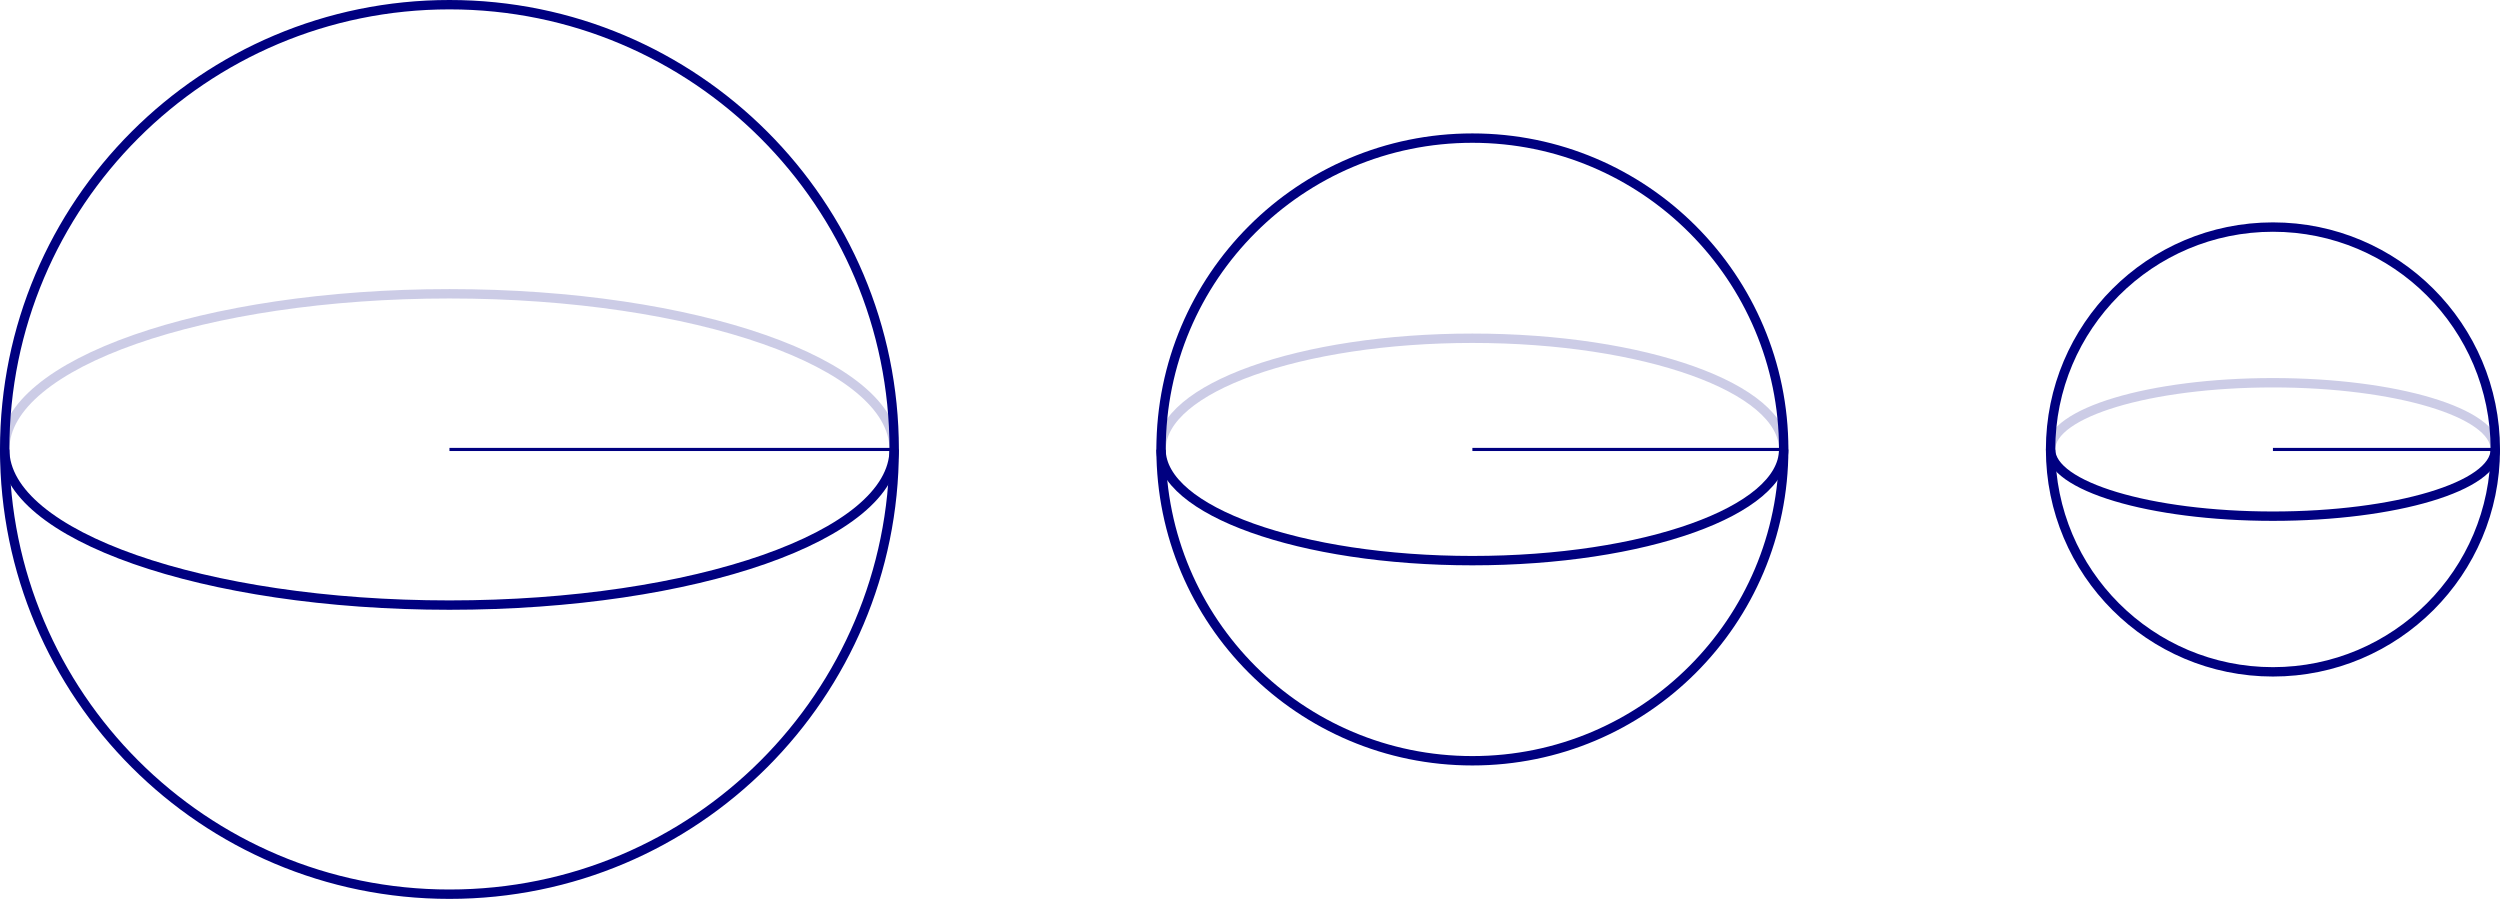 <?xml version='1.0' encoding='UTF-8'?>
<!-- This file was generated by dvisvgm 3.2.2 -->
<svg version='1.1' xmlns='http://www.w3.org/2000/svg' xmlns:xlink='http://www.w3.org/1999/xlink' width='446.151pt' height='160.415pt' viewBox='-.005 76.71 446.151 160.415'>
<g id='page3' transform='matrix(1.4 0 0 1.4 0 0)'>
<path d='M113.98 112.086C113.98 101.125 88.598 92.242 57.289 92.242C25.977 92.242 .594 101.125 .594 112.086' stroke='#cccce6' fill='none' stroke-width='1.196' stroke-miterlimit='10'/>
<path d='M113.98 112.086C113.98 80.773 88.598 55.391 57.289 55.391C25.977 55.391 .594 80.773 .594 112.086C.594 143.394 25.977 168.777 57.289 168.777C88.598 168.777 113.98 143.394 113.98 112.086Z' stroke='#000080' fill='none' stroke-width='1.196' stroke-miterlimit='10'/>
<path d='M57.289 112.086H113.98' stroke='#000080' fill='none' stroke-width='.399' stroke-miterlimit='10'/>
<path d='M147.996 112.086C147.996 119.914 165.766 126.258 187.684 126.258S227.367 119.914 227.367 112.086' stroke='#000080' fill='none' stroke-width='1.196' stroke-miterlimit='10'/>
<path d='M227.367 112.086C227.367 104.258 209.602 97.91 187.684 97.91S148 104.258 148 112.086' stroke='#cccce6' fill='none' stroke-width='1.196' stroke-miterlimit='10'/>
<path d='M227.367 112.086C227.367 90.168 209.602 72.398 187.684 72.398S148 90.168 148 112.086C148 134.004 165.766 151.769 187.684 151.769S227.367 134.004 227.367 112.086Z' stroke='#000080' fill='none' stroke-width='1.196' stroke-miterlimit='10'/>
<path d='M187.684 112.086H227.367' stroke='#000080' fill='none' stroke-width='.399' stroke-miterlimit='10'/>
<path d='M.594 112.086C.594 123.043 25.977 131.926 57.289 131.926C88.598 131.926 113.98 123.043 113.98 112.086' stroke='#000080' fill='none' stroke-width='1.196' stroke-miterlimit='10'/>
<path d='M261.387 112.086C261.387 116.781 274.078 120.59 289.731 120.59C305.387 120.59 318.078 116.781 318.078 112.086' stroke='#000080' fill='none' stroke-width='1.196' stroke-miterlimit='10'/>
<path d='M318.078 112.086C318.078 107.387 305.387 103.582 289.731 103.582C274.078 103.582 261.387 107.387 261.387 112.086' stroke='#cccce6' fill='none' stroke-width='1.196' stroke-miterlimit='10'/>
<path d='M318.078 112.086C318.078 96.43 305.387 83.738 289.731 83.738C274.078 83.738 261.387 96.43 261.387 112.086C261.387 127.742 274.078 140.434 289.731 140.434C305.387 140.434 318.078 127.742 318.078 112.086Z' stroke='#000080' fill='none' stroke-width='1.196' stroke-miterlimit='10'/>
<path d='M289.731 112.086H318.078' stroke='#000080' fill='none' stroke-width='.399' stroke-miterlimit='10'/>
</g>
</svg>